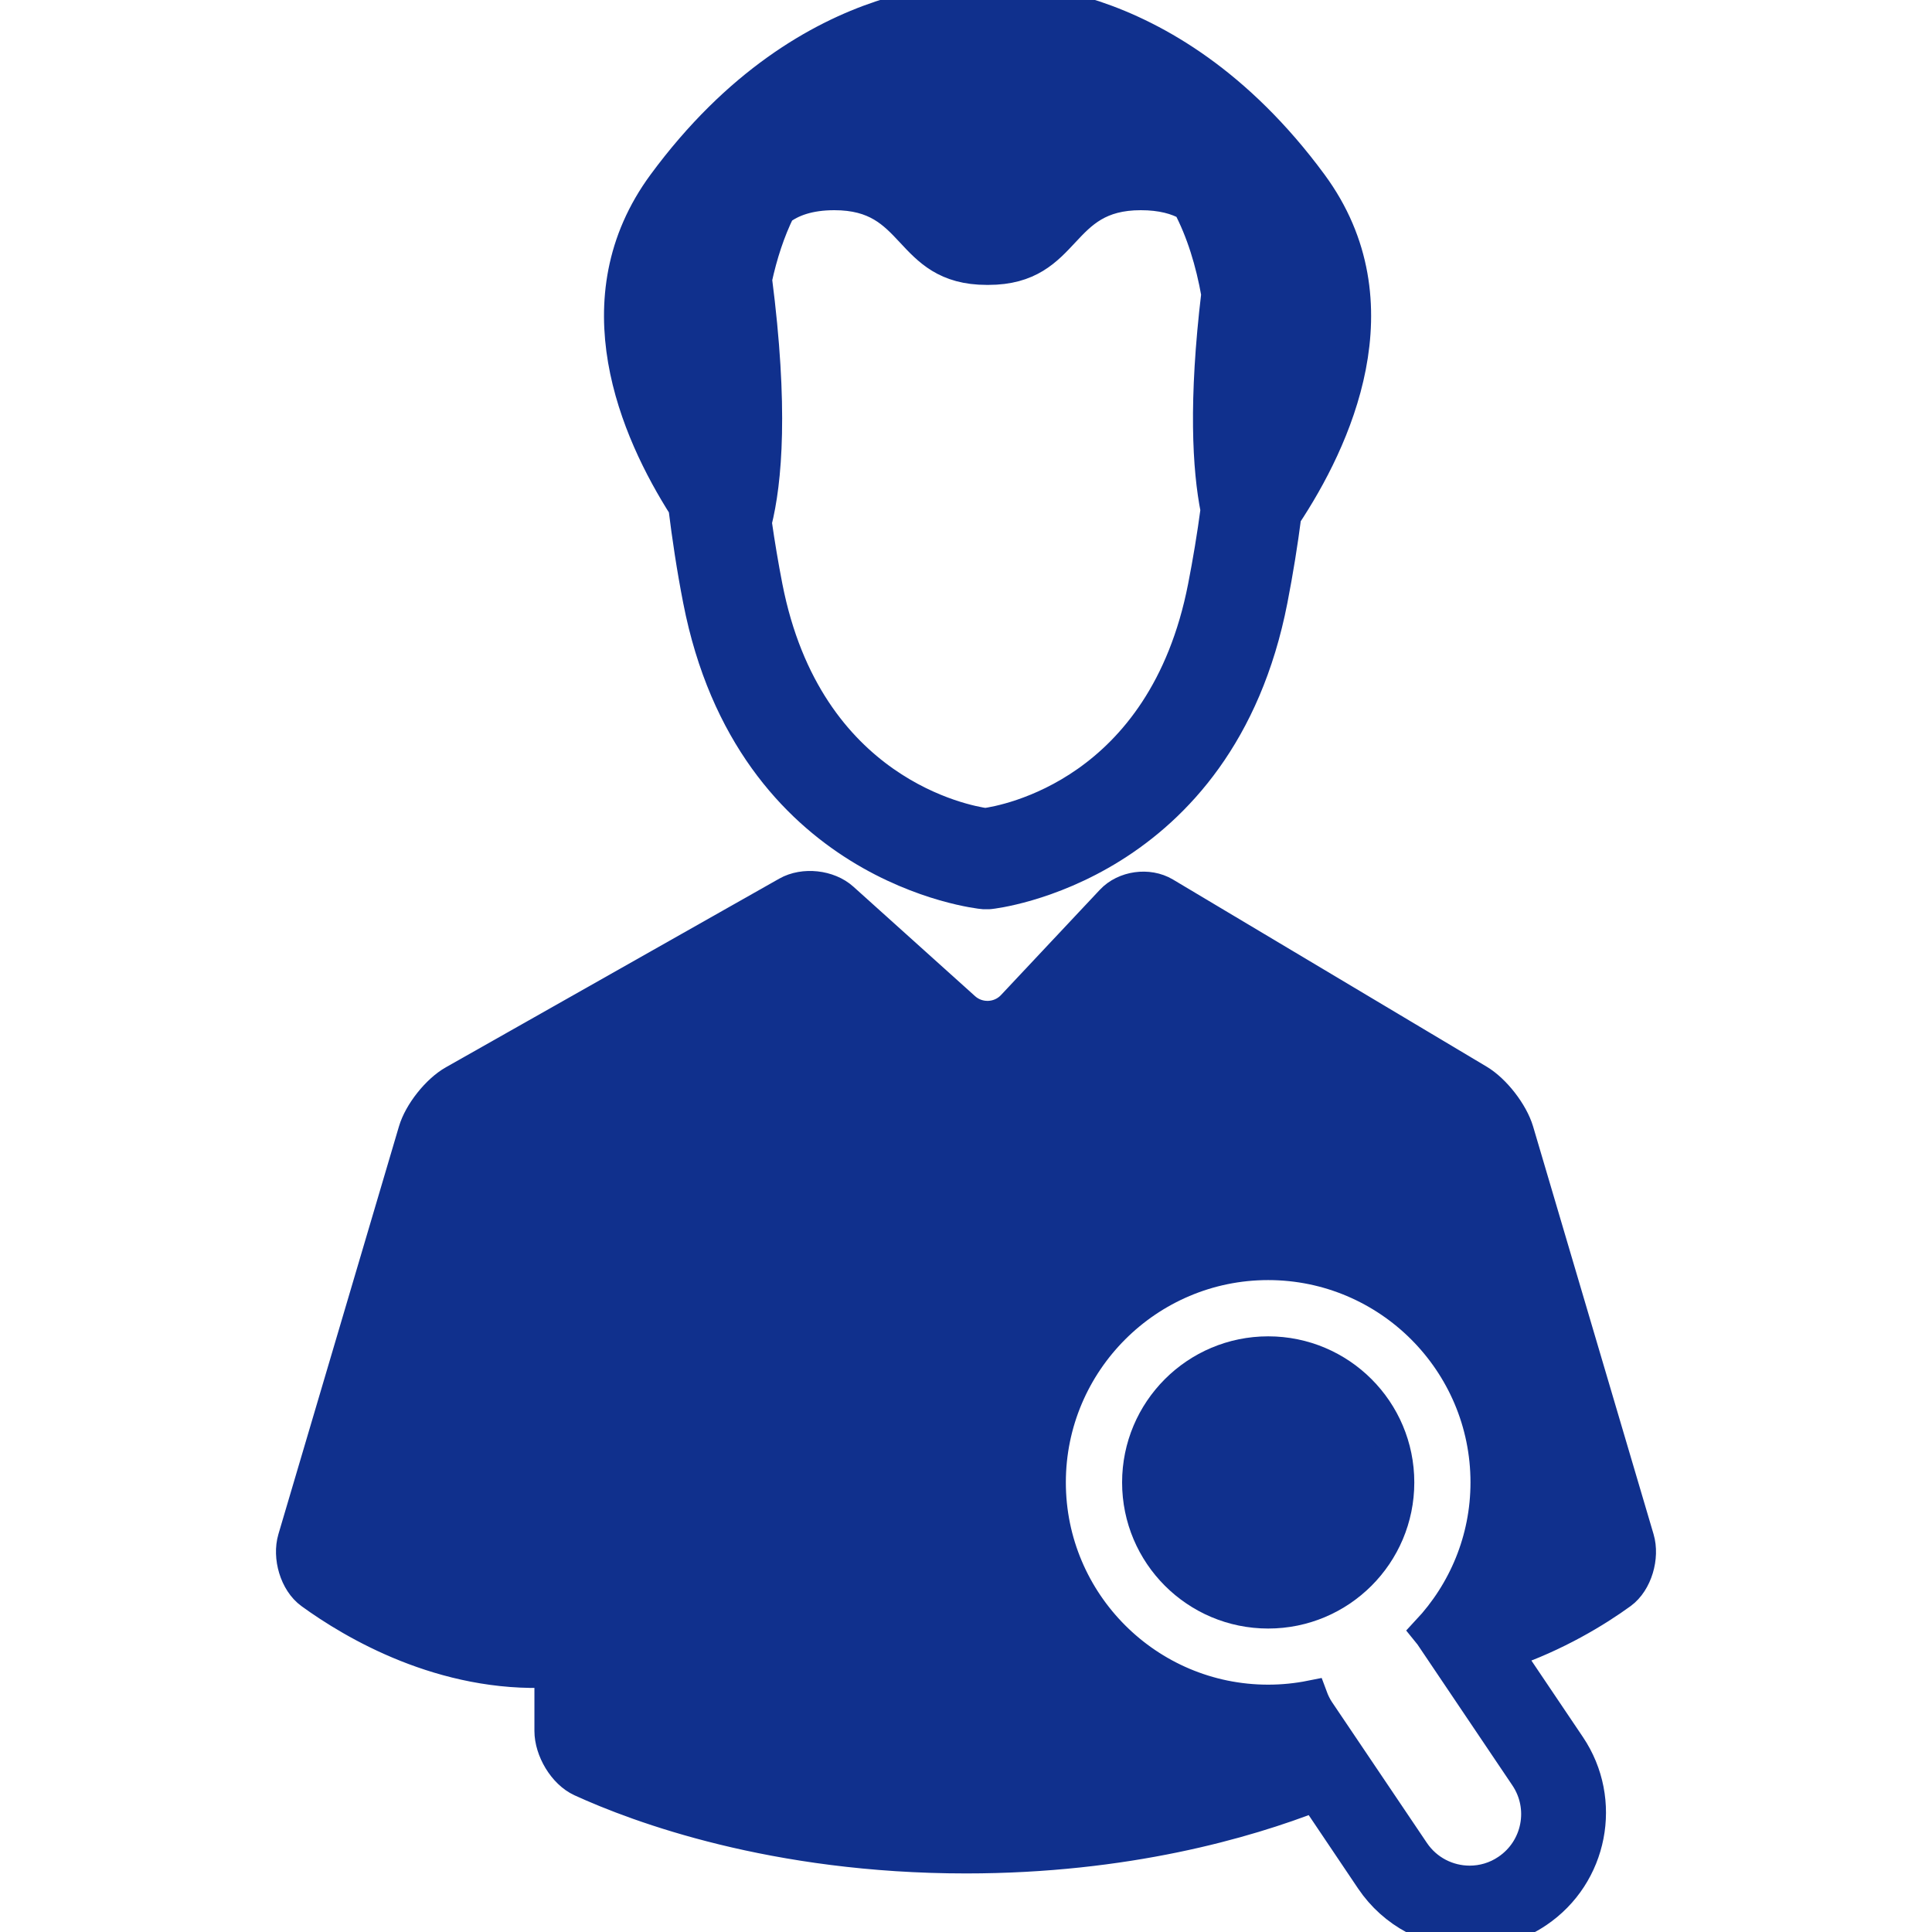 <svg xmlns="http://www.w3.org/2000/svg" xmlns:xlink="http://www.w3.org/1999/xlink" fill="#10308D" id="Capa_1" width="800px" height="800px" viewBox="0 0 58.938 58.937" xml:space="preserve" stroke="#10308D"><g id="SVGRepo_bgCarrier" stroke-width="0"></g><g id="SVGRepo_tracerCarrier" stroke-linecap="round" stroke-linejoin="round"></g><g id="SVGRepo_iconCarrier"> <g> <g> <path d="M30.011,27.237h0.143l0.049-0.004c0.069-0.007,6.987-0.762,8.579-8.932c0.174-0.894,0.311-1.75,0.418-2.579 c1.513-2.281,3.482-6.463,0.804-10.101c-4.514-6.13-9.854-5.61-9.854-5.61h-0.046c0,0-5.34-0.519-9.854,5.61 c-2.582,3.506-0.847,7.508,0.637,9.837c0.113,0.912,0.252,1.85,0.446,2.843C22.923,26.47,29.842,27.225,30.011,27.237z M23.052,8.519c0.165-0.761,0.397-1.477,0.716-2.122c0.364-0.281,0.897-0.485,1.685-0.485c2.573,0,2.173,2.279,4.652,2.279h0.045 c2.479,0,2.081-2.279,4.652-2.279c0.638,0,1.109,0.133,1.459,0.333c0.425,0.808,0.709,1.732,0.885,2.724 c-0.391,3.279-0.272,5.328-0.022,6.581c-0.108,0.813-0.241,1.605-0.387,2.351c-1.23,6.312-6.062,7.166-6.68,7.25 c-0.564-0.078-5.452-0.944-6.682-7.25c-0.122-0.627-0.234-1.289-0.331-1.967C23.36,14.684,23.557,12.437,23.052,8.519z"></path> <circle cx="38.688" cy="45.223" r="3.957"></circle> <path d="M49.964,46.942l-3.675-12.438c-0.164-0.552-0.696-1.238-1.191-1.534l-9.573-5.711c-0.496-0.295-1.214-0.194-1.608,0.226 l-3.018,3.214c-0.394,0.42-1.059,0.447-1.487,0.062L25.7,27.421c-0.427-0.385-1.18-0.466-1.68-0.183l-10.169,5.754 c-0.5,0.281-1.039,0.96-1.201,1.512L8.973,46.942c-0.163,0.552,0.052,1.312,0.518,1.65c1.296,0.941,4.021,2.555,7.312,2.389v1.822 c0,0.576,0.407,1.27,0.93,1.509c1.747,0.799,5.878,2.339,11.738,2.339c4.883,0,8.542-1.066,10.646-1.887l1.728,2.568 c0.677,1.005,1.805,1.604,3.017,1.604c0.725,0,1.427-0.214,2.029-0.621c1.661-1.12,2.102-3.384,0.983-5.046l-1.927-2.861 c1.527-0.519,2.757-1.275,3.503-1.817C49.912,48.253,50.128,47.494,49.964,46.942z M46.55,54.183 c0.641,0.95,0.389,2.237-0.561,2.876c-0.354,0.241-0.759,0.354-1.155,0.354c-0.666,0-1.32-0.321-1.72-0.915l-2.896-4.297 c-0.094-0.141-0.163-0.288-0.219-0.439c-0.425,0.085-0.863,0.13-1.312,0.13c-3.679,0-6.672-2.993-6.672-6.67 c0-3.679,2.994-6.672,6.672-6.672c3.679,0,6.672,2.993,6.672,6.672c0,1.758-0.688,3.353-1.801,4.544 c0.032,0.04,0.068,0.075,0.098,0.12L46.55,54.183z"></path> </g> </g> </g></svg>